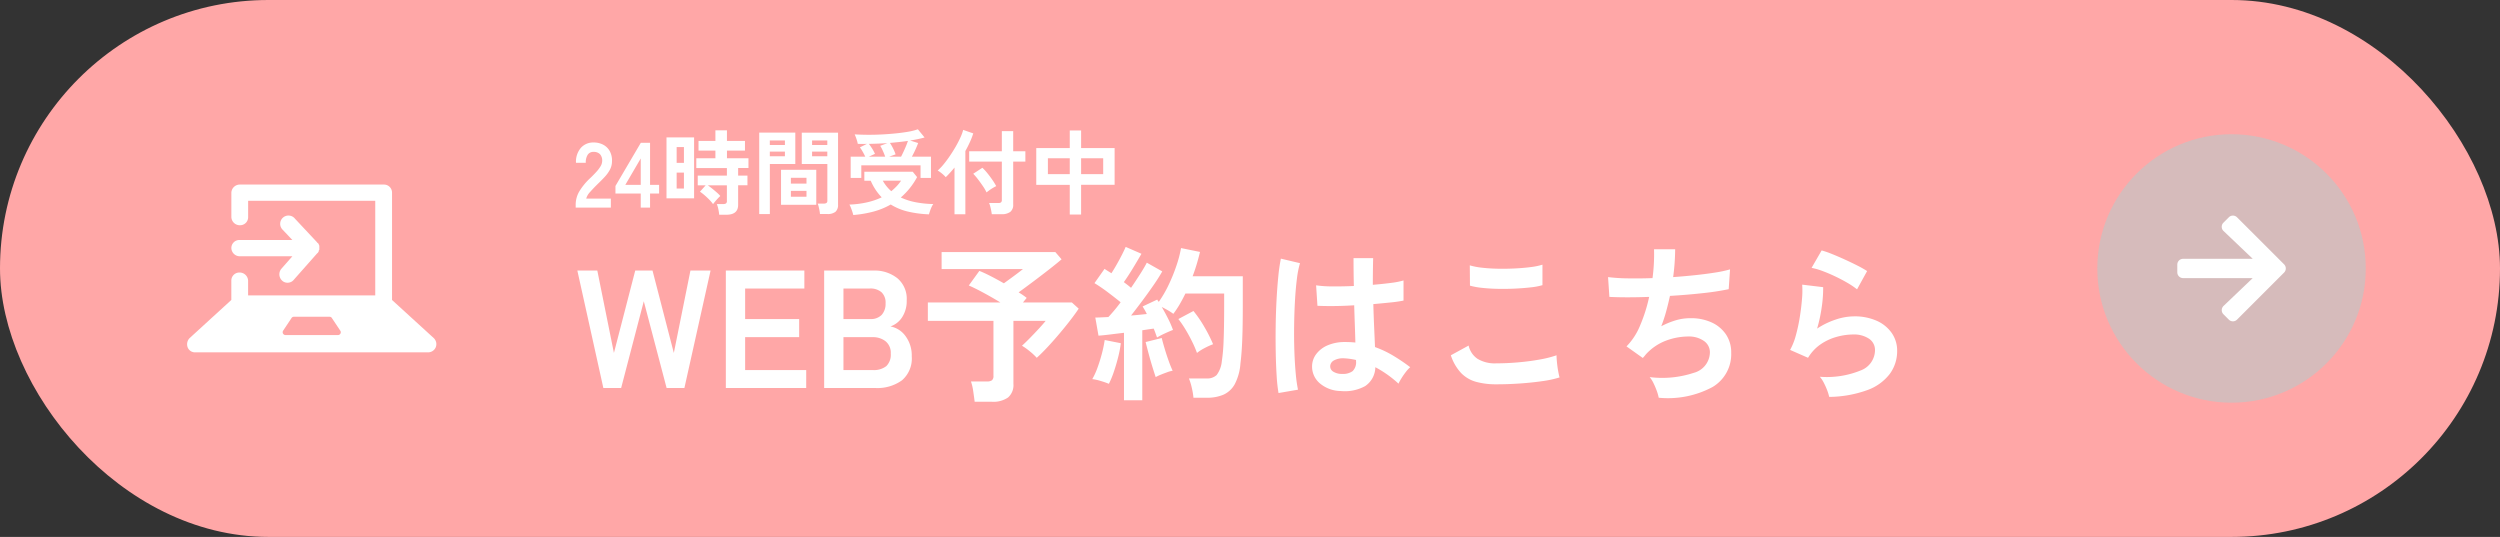 <svg xmlns="http://www.w3.org/2000/svg" width="298" height="64" viewBox="0 0 298 64">
  <rect x="0" y="0" width="298" height="64" fill="#333333" stroke="none"/>
  <g id="contact_btn_sp" transform="translate(-46 -11826)">
    <rect id="Rectangle_17008" data-name="Rectangle 17008" width="298" height="64" rx="32" transform="translate(46 11826)" fill="#ffa7a7"/>
    <path id="Path_125073" data-name="Path 125073" d="M-32.379,0V-.363a3.151,3.151,0,0,1,.413-1.54,7.378,7.378,0,0,1,1.38-1.672q.341-.33.649-.665a4.292,4.292,0,0,0,.506-.66,1.292,1.292,0,0,0,.209-.622,1.136,1.136,0,0,0-.258-.847,1.022,1.022,0,0,0-.765-.275.792.792,0,0,0-.7.341,1.694,1.694,0,0,0-.231.957h-1.166a2.545,2.545,0,0,1,.583-1.782,1.961,1.961,0,0,1,1.518-.638,2.4,2.4,0,0,1,1.139.264,1.916,1.916,0,0,1,.787.77,2.346,2.346,0,0,1,.264,1.243,2.127,2.127,0,0,1-.242.957,4.033,4.033,0,0,1-.611.853q-.38.413-.863.874-.506.5-.9.946a1.855,1.855,0,0,0-.456.781h2.937V0Zm7.755,0V-1.683h-3.014v-.9l3.025-5.148h1.1v5.016h1.078v1.034h-1.078V0Zm-1.837-2.717h1.837V-5.863ZM-15.273.847a5.211,5.211,0,0,0-.1-.66,3.439,3.439,0,0,0-.182-.616h.77a.546.546,0,0,0,.33-.077.361.361,0,0,0,.1-.3V-2.662h-2.277q.253.176.539.407t.545.457a3.625,3.625,0,0,1,.412.413,3.427,3.427,0,0,0-.3.291q-.182.193-.341.385t-.226.292a4.016,4.016,0,0,0-.451-.534q-.286-.291-.589-.55a5.2,5.2,0,0,0-.522-.4l.682-.759h-.946V-3.817h3.476v-.9H-18V-5.885h2.277V-6.8h-2.013V-7.953h2.013V-9.218h1.375v1.265H-12.2V-6.8h-2.145v.913h2.563v1.166h-1.232v.9h1.111v1.155h-1.111V-.33q0,1.177-1.408,1.177Zm-6.281-1.958v-7.26h3.289v7.26Zm1.21-1.166h.869v-1.9h-.869Zm0-3.058h.869V-7.216h-.869ZM-3.261.759A3.486,3.486,0,0,0-3.316.347q-.044-.237-.1-.462a2.064,2.064,0,0,0-.121-.369H-2.8A.523.523,0,0,0-2.48-.561a.315.315,0,0,0,.1-.264V-5.2H-5.428v-3.74h4.323V-.352a1.072,1.072,0,0,1-.3.842,1.463,1.463,0,0,1-.984.27ZM-10.5.77V-8.943h4.3V-5.2H-9.234V.77ZM-7.9-.341V-4.51h4.2V-.341ZM-6.726-1.3h1.859V-2H-6.726Zm0-1.562h1.859v-.693H-6.726ZM-4.2-6.127h1.815v-.55H-4.2Zm-5.038,0h1.8v-.55h-1.8ZM-4.2-7.469h1.815v-.539H-4.2Zm-5.038,0h1.8v-.539h-1.8ZM.4-3.542v-2.53H2.14q-.132-.286-.3-.583T1.5-7.183L2.338-7.6q-.539.011-1.089,0a4.231,4.231,0,0,0-.159-.583,5.287,5.287,0,0,0-.215-.55q.715.044,1.551.049T4.12-8.723q.858-.044,1.667-.127t1.485-.2A7.218,7.218,0,0,0,8.41-9.339l.8.979q-.374.1-.809.193T7.486-8l.957.3q-.11.308-.319.77t-.429.858H9.972v2.53H8.729v-1.5H1.667v1.5ZM.71.88Q.677.726.6.49T.429.016a2.479,2.479,0,0,0-.181-.38,11.292,11.292,0,0,0,2.09-.264,8.423,8.423,0,0,0,1.76-.6,6.39,6.39,0,0,1-.715-.886,6.864,6.864,0,0,1-.594-1.095H2.03V-4.279H7.8l.517.638A8.445,8.445,0,0,1,6.375-1.21a7.542,7.542,0,0,0,1.771.567,12.123,12.123,0,0,0,2.1.215,2.29,2.29,0,0,0-.215.385,4.816,4.816,0,0,0-.181.462Q9.774.649,9.73.8A13.225,13.225,0,0,1,7.26.479,6.873,6.873,0,0,1,5.176-.374,8.6,8.6,0,0,1,3.13.468,13.524,13.524,0,0,1,.71.88ZM4.978-6.072h1.43q.132-.253.286-.583t.3-.677q.143-.346.231-.622-.506.077-1.04.132t-1.106.11a5.323,5.323,0,0,1,.374.649,4.827,4.827,0,0,1,.3.715Zm-2.42,0H4.516q-.11-.319-.275-.687a4.829,4.829,0,0,0-.319-.61l.858-.319q-.539.033-1.089.055T2.569-7.6q.187.242.39.561a4.374,4.374,0,0,1,.336.627ZM5.242-1.958a7.864,7.864,0,0,0,.627-.583,4.8,4.8,0,0,0,.539-.671H4.23A4.644,4.644,0,0,0,5.242-1.958ZM17.221.781Q17.2.594,17.149.341t-.116-.5A2.506,2.506,0,0,0,16.9-.55H18a.523.523,0,0,0,.319-.077.361.361,0,0,0,.1-.3V-5.489H14.526V-6.721H18.42v-2.4h1.353v2.4h1.452v1.232H19.773V-.374a1.056,1.056,0,0,1-.346.88,1.673,1.673,0,0,1-1.051.275ZM12.777.792V-4.774q-.264.319-.528.61t-.517.534a3.307,3.307,0,0,0-.44-.424,3.771,3.771,0,0,0-.517-.368,6.267,6.267,0,0,0,.715-.754q.374-.456.742-1t.693-1.105q.324-.566.556-1.078a5.488,5.488,0,0,0,.33-.908l1.2.418a8.543,8.543,0,0,1-.4,1.039q-.242.534-.539,1.061V.792Zm3.817-2.607a5.1,5.1,0,0,0-.429-.743q-.286-.423-.6-.831a6.825,6.825,0,0,0-.556-.649L16.1-4.752a6.155,6.155,0,0,1,.594.644q.308.38.588.786a7.81,7.81,0,0,1,.468.759q-.143.066-.374.2t-.445.292Q16.715-1.914,16.594-1.815ZM26.516.825V-2.717H22.523V-7.1h3.993V-9.2h1.353v2.1h3.993v4.378H27.868V.825Zm1.353-4.818H30.5V-5.885H27.868Zm-3.96,0h2.607V-5.885H23.909Z" transform="translate(147 11850.75)" fill="#fff"/>
    <path id="Path_125072" data-name="Path 125072" d="M-77.08,0l-3.1-14h2.38l1.98,9.82L-73.28-14h2.06l2.54,9.82L-66.7-14h2.4L-67.42,0h-2.12l-2.72-10.34L-74.96,0Zm14.6,0V-14h9.36v2.14h-7.06v3.64h6.44v2.16h-6.44v3.92h7.28V0Zm11.72,0V-14h5.88a4.358,4.358,0,0,1,2.84.91,3.192,3.192,0,0,1,1.12,2.63,3.534,3.534,0,0,1-.55,2.03,2.69,2.69,0,0,1-1.39,1.09,2.878,2.878,0,0,1,1.81,1.17,3.861,3.861,0,0,1,.73,2.39A3.428,3.428,0,0,1-41.48-.92,4.986,4.986,0,0,1-44.66,0Zm2.3-2.14h3.48a2.4,2.4,0,0,0,1.63-.47,1.9,1.9,0,0,0,.53-1.49,1.76,1.76,0,0,0-.62-1.47,2.406,2.406,0,0,0-1.54-.49h-3.48Zm0-6.08h3.18a1.784,1.784,0,0,0,1.38-.5,1.961,1.961,0,0,0,.46-1.38,1.684,1.684,0,0,0-.49-1.32,2.01,2.01,0,0,0-1.39-.44h-3.14Zm15.64,9.86q-.06-.5-.17-1.24a6.264,6.264,0,0,0-.27-1.18h1.9a.993.993,0,0,0,.6-.14.656.656,0,0,0,.18-.54V-8H-38.4v-2.2h8.64q-.98-.6-2.02-1.16t-1.74-.86l1.26-1.74q.56.22,1.34.62t1.58.86l.8-.58q.44-.32.85-.63t.63-.49h-9.7V-16.2H-23.2l.74.86q-.58.5-1.49,1.21t-1.87,1.43q-.96.72-1.76,1.3a8.034,8.034,0,0,1,.96.66l-.44.54h5.82l.82.74q-.38.58-.99,1.37t-1.32,1.63q-.71.84-1.41,1.59T-25.42-3.6a7.084,7.084,0,0,0-.8-.75,7.625,7.625,0,0,0-.96-.69q.42-.38.94-.91t1.03-1.08q.51-.55.85-.97H-28.2V-.5a1.96,1.96,0,0,1-.64,1.63,3.08,3.08,0,0,1-1.94.51Zm17.8-.18V-6.58q-.86.1-1.66.2t-1.38.14l-.38-2.16q.32,0,.72-.02l.84-.04q.32-.34.7-.79t.76-.97q-.66-.54-1.51-1.18a19.4,19.4,0,0,0-1.61-1.1l1.2-1.7q.18.12.39.25t.43.27q.3-.46.63-1.04t.62-1.15q.29-.57.45-.95l1.88.82q-.48.84-1.04,1.76t-1.06,1.62q.24.18.46.35t.4.33q.6-.88,1.11-1.68t.77-1.32l1.84,1.04q-.4.72-1.03,1.63t-1.33,1.85q-.7.94-1.36,1.78.52-.04,1-.09l.88-.09a5.355,5.355,0,0,0-.25-.48q-.13-.22-.25-.42l1.74-.82a.722.722,0,0,0,.09.14.722.722,0,0,1,.09.14A13.656,13.656,0,0,0-9.7-12.29a20.346,20.346,0,0,0,.93-2.29,14.1,14.1,0,0,0,.55-2.1l2.26.46q-.16.68-.38,1.42t-.5,1.48H-.86v3.46q0,1.74-.03,3t-.09,2.2q-.06.94-.16,1.74A6.263,6.263,0,0,1-1.81-.47,2.9,2.9,0,0,1-3.15.79a4.864,4.864,0,0,1-1.99.37h-1.6a8.332,8.332,0,0,0-.2-1.19,6.794,6.794,0,0,0-.34-1.11h2.1a1.63,1.63,0,0,0,1.2-.4,3.226,3.226,0,0,0,.62-1.64,20.771,20.771,0,0,0,.21-2.39q.07-1.57.07-4.29v-1.4H-7.7q-.32.66-.68,1.28a10.582,10.582,0,0,1-.76,1.14,5.94,5.94,0,0,0-.64-.42q-.38-.22-.74-.4.4.68.77,1.42a11.108,11.108,0,0,1,.57,1.32q-.38.14-.96.41a9.7,9.7,0,0,0-.94.49q-.08-.22-.18-.5t-.22-.56q-.3.04-.64.09t-.72.11V1.46ZM-16.82-.5a10.009,10.009,0,0,0-.98-.34,5.535,5.535,0,0,0-1-.22,8.275,8.275,0,0,0,.62-1.36q.3-.82.53-1.7a14.015,14.015,0,0,0,.33-1.6l1.92.38a12.591,12.591,0,0,1-.31,1.64q-.23.92-.52,1.77A10.609,10.609,0,0,1-16.82-.5Zm10.5-3.68a12.848,12.848,0,0,0-.59-1.37q-.37-.75-.8-1.46a11.41,11.41,0,0,0-.83-1.21l1.8-.96a14.24,14.24,0,0,1,1.3,1.9A17.59,17.59,0,0,1-4.4-5.22a8.332,8.332,0,0,0-1.01.46A5.419,5.419,0,0,0-6.32-4.18ZM-11.24-1.3q-.18-.52-.42-1.31t-.45-1.58q-.21-.79-.33-1.29l1.92-.48q.12.5.34,1.24t.48,1.47a12.753,12.753,0,0,0,.48,1.19,3.649,3.649,0,0,0-.65.18q-.39.14-.76.29A4.842,4.842,0,0,0-11.24-1.3ZM10.82.36a3.929,3.929,0,0,1-2.5-.92A2.617,2.617,0,0,1,7.4-2.64a2.438,2.438,0,0,1,.5-1.41A3.31,3.31,0,0,1,9.26-5.09a5.157,5.157,0,0,1,2.1-.39,11.289,11.289,0,0,1,1.2.06q-.02-.88-.06-2t-.08-2.44q-1.24.08-2.4.09T8.04-9.8l-.16-2.44a13.371,13.371,0,0,0,1.95.13q1.21.01,2.55-.05-.02-.8-.03-1.63t-.01-1.69h2.34q-.02.76-.03,1.56t-.01,1.62q1.2-.1,2.18-.23a9.135,9.135,0,0,0,1.48-.29v2.4a15.058,15.058,0,0,1-1.52.22q-.96.1-2.08.2.04,1.46.1,2.79t.1,2.33a12.269,12.269,0,0,1,2.16,1.02A21.935,21.935,0,0,1,19.1-2.48a3.567,3.567,0,0,0-.51.55,8.19,8.19,0,0,0-.53.76,6.492,6.492,0,0,0-.36.65,13.133,13.133,0,0,0-2.76-1.96A2.755,2.755,0,0,1,13.73-.23,5.025,5.025,0,0,1,10.82.36ZM3.4.6a18.613,18.613,0,0,1-.22-2.01Q3.1-2.64,3.07-4.15T3.06-7.27q.02-1.61.1-3.15t.21-2.84a21.067,21.067,0,0,1,.31-2.16l2.28.54A11.234,11.234,0,0,0,5.59-13q-.15,1.18-.23,2.63t-.1,2.99q-.02,1.54.03,2.99t.16,2.65A16.777,16.777,0,0,0,5.72.2ZM11-1.68a1.934,1.934,0,0,0,1.23-.33,1.457,1.457,0,0,0,.41-1.19v-.14a8.1,8.1,0,0,0-1.42-.2,2.243,2.243,0,0,0-1.19.24.821.821,0,0,0-.47.68.737.737,0,0,0,.38.68A1.92,1.92,0,0,0,11-1.68ZM29.36-.44a8.993,8.993,0,0,1-2.39-.29,3.967,3.967,0,0,1-1.8-1.05A5.651,5.651,0,0,1,23.94-3.9l2.12-1.16a2.578,2.578,0,0,0,1.06,1.58,3.974,3.974,0,0,0,2.24.54q1.28,0,2.64-.12t2.56-.34a12.852,12.852,0,0,0,1.98-.5q0,.32.05.84t.14,1.02q.09.5.17.78a12.634,12.634,0,0,1-2.04.44q-1.24.18-2.67.28T29.36-.44ZM26.22-12.2l-.02-2.42a8.115,8.115,0,0,0,1.45.28q.87.1,1.88.12t2.03-.03q1.02-.05,1.88-.16a8.106,8.106,0,0,0,1.42-.29v2.44A7.476,7.476,0,0,1,33.5-12q-.86.1-1.88.15t-2.06.03q-1.04-.02-1.92-.12A8.571,8.571,0,0,1,26.22-12.2ZM48.72,1.16a5.008,5.008,0,0,0-.23-.81,9.281,9.281,0,0,0-.39-.92,3.454,3.454,0,0,0-.46-.73,11.979,11.979,0,0,0,5.26-.51,2.565,2.565,0,0,0,1.92-2.41,1.633,1.633,0,0,0-.73-1.4,3.111,3.111,0,0,0-1.85-.52,7.653,7.653,0,0,0-2.64.49A6.21,6.21,0,0,0,47.18-4l-.17.21q-.09.11-.19.21L44.88-4.96A7.745,7.745,0,0,0,46.52-7.5a18.609,18.609,0,0,0,1.06-3.36q-2.78.1-4.74,0l-.16-2.36a20.812,20.812,0,0,0,2.28.15q1.4.03,3.02-.03a21.1,21.1,0,0,0,.18-3.44h2.52a26.238,26.238,0,0,1-.24,3.32q1.4-.1,2.7-.24t2.36-.31a13.493,13.493,0,0,0,1.72-.37l-.16,2.36a30.424,30.424,0,0,1-3.06.47q-1.88.21-3.94.33-.2.92-.45,1.84a16.869,16.869,0,0,1-.59,1.78,9.576,9.576,0,0,1,1.73-.71,5.965,5.965,0,0,1,1.69-.25,5.892,5.892,0,0,1,2.53.48,4.128,4.128,0,0,1,1.75,1.43,3.837,3.837,0,0,1,.64,2.23A4.543,4.543,0,0,1,55.14-.12,11.25,11.25,0,0,1,48.72,1.16Zm20.32-.1A5.284,5.284,0,0,0,68.81.3a7.941,7.941,0,0,0-.41-.92,3.357,3.357,0,0,0-.48-.72,10.68,10.68,0,0,0,4.89-.76A2.6,2.6,0,0,0,74.5-4.48a1.608,1.608,0,0,0-.72-1.4,3.23,3.23,0,0,0-1.88-.5,7.518,7.518,0,0,0-1.92.27,6.381,6.381,0,0,0-1.93.88A5.138,5.138,0,0,0,66.52-3.6l-2.14-.94a7.654,7.654,0,0,0,.69-1.75,19.852,19.852,0,0,0,.47-2.19q.18-1.14.26-2.16a10.3,10.3,0,0,0,.02-1.68l2.5.3a15.217,15.217,0,0,1-.16,2.31,17.935,17.935,0,0,1-.56,2.63,9.233,9.233,0,0,1,2.22-1.08A7.018,7.018,0,0,1,72-8.54a6.423,6.423,0,0,1,2.71.53A4.294,4.294,0,0,1,76.5-6.55a3.667,3.667,0,0,1,.64,2.13,4.562,4.562,0,0,1-.87,2.73A5.854,5.854,0,0,1,73.61.24,13.71,13.71,0,0,1,69.04,1.06Zm3.32-12.82a9.682,9.682,0,0,0-1.19-.8q-.69-.4-1.45-.76t-1.49-.63a7.7,7.7,0,0,0-1.29-.37l1.2-2.08a11.22,11.22,0,0,1,1.24.43q.72.29,1.51.65t1.5.72a12.686,12.686,0,0,1,1.17.66Z" transform="translate(195 11872.25)" fill="#fff"/>
    <path id="Path_85" data-name="Path 85" d="M5.274,7.576a.957.957,0,0,1,.97-.97h6.3L11.4,5.394A.987.987,0,1,1,12.85,4.061l2.667,2.848a.059.059,0,0,0,.061.061l.061.061a.188.188,0,0,1,.061.121h0a.212.212,0,0,0,.061.121V7.7h0c0,.061,0,.121-.061.121v.121A.059.059,0,0,1,15.638,8v.061c-.061.061-.061.121-.121.121h0l-2.788,3.152A.947.947,0,0,1,12,11.7a.911.911,0,0,1-.667-.242,1.031,1.031,0,0,1-.121-1.394l1.333-1.515H6.3A1.01,1.01,0,0,1,5.274,7.576ZM29.638,19.394a.992.992,0,0,1-.909.606H.971a.933.933,0,0,1-.909-.606A1.054,1.054,0,0,1,.3,18.3l4.97-4.545v-2.3a.957.957,0,0,1,.97-.97,1.01,1.01,0,0,1,1.03.97v1.758H22.426V1.939H7.274V3.879a.957.957,0,0,1-.97.97,1.01,1.01,0,0,1-1.03-.97V.97A1.01,1.01,0,0,1,6.3,0H23.456a.957.957,0,0,1,.97.97V13.758L29.4,18.3A1,1,0,0,1,29.638,19.394Zm-11.394-2-.97-1.455a.333.333,0,0,0-.3-.182H12.729a.333.333,0,0,0-.3.182l-.97,1.455a.341.341,0,0,0,.3.545H18A.335.335,0,0,0,18.244,17.394Z" transform="translate(68.304 11848)" fill="#fff" fill-rule="evenodd"/>
    <g id="Group_23776" data-name="Group 23776" transform="translate(-62 10511)">
      <g id="Group_23761" data-name="Group 23761">
        <circle id="Ellipse_298" data-name="Ellipse 298" cx="16" cy="16" r="16" transform="translate(358 1331)" fill="#c4c4c4" opacity="0.689"/>
      </g>
      <path id="Icon_awesome-arrow-right" data-name="Icon awesome-arrow-right" d="M5.5,3.492l.641-.641a.69.69,0,0,1,.978,0l5.611,5.608a.69.69,0,0,1,0,.978L7.118,15.049a.69.69,0,0,1-.978,0L5.5,14.408a.694.694,0,0,1,.012-.99L8.988,10.1H.693A.691.691,0,0,1,0,9.412V8.488A.691.691,0,0,1,.693,7.8h8.3L5.51,4.482A.689.689,0,0,1,5.5,3.492Z" transform="translate(367.534 1338.051)" fill="#fff"/>
    </g>
  </g>
</svg>
